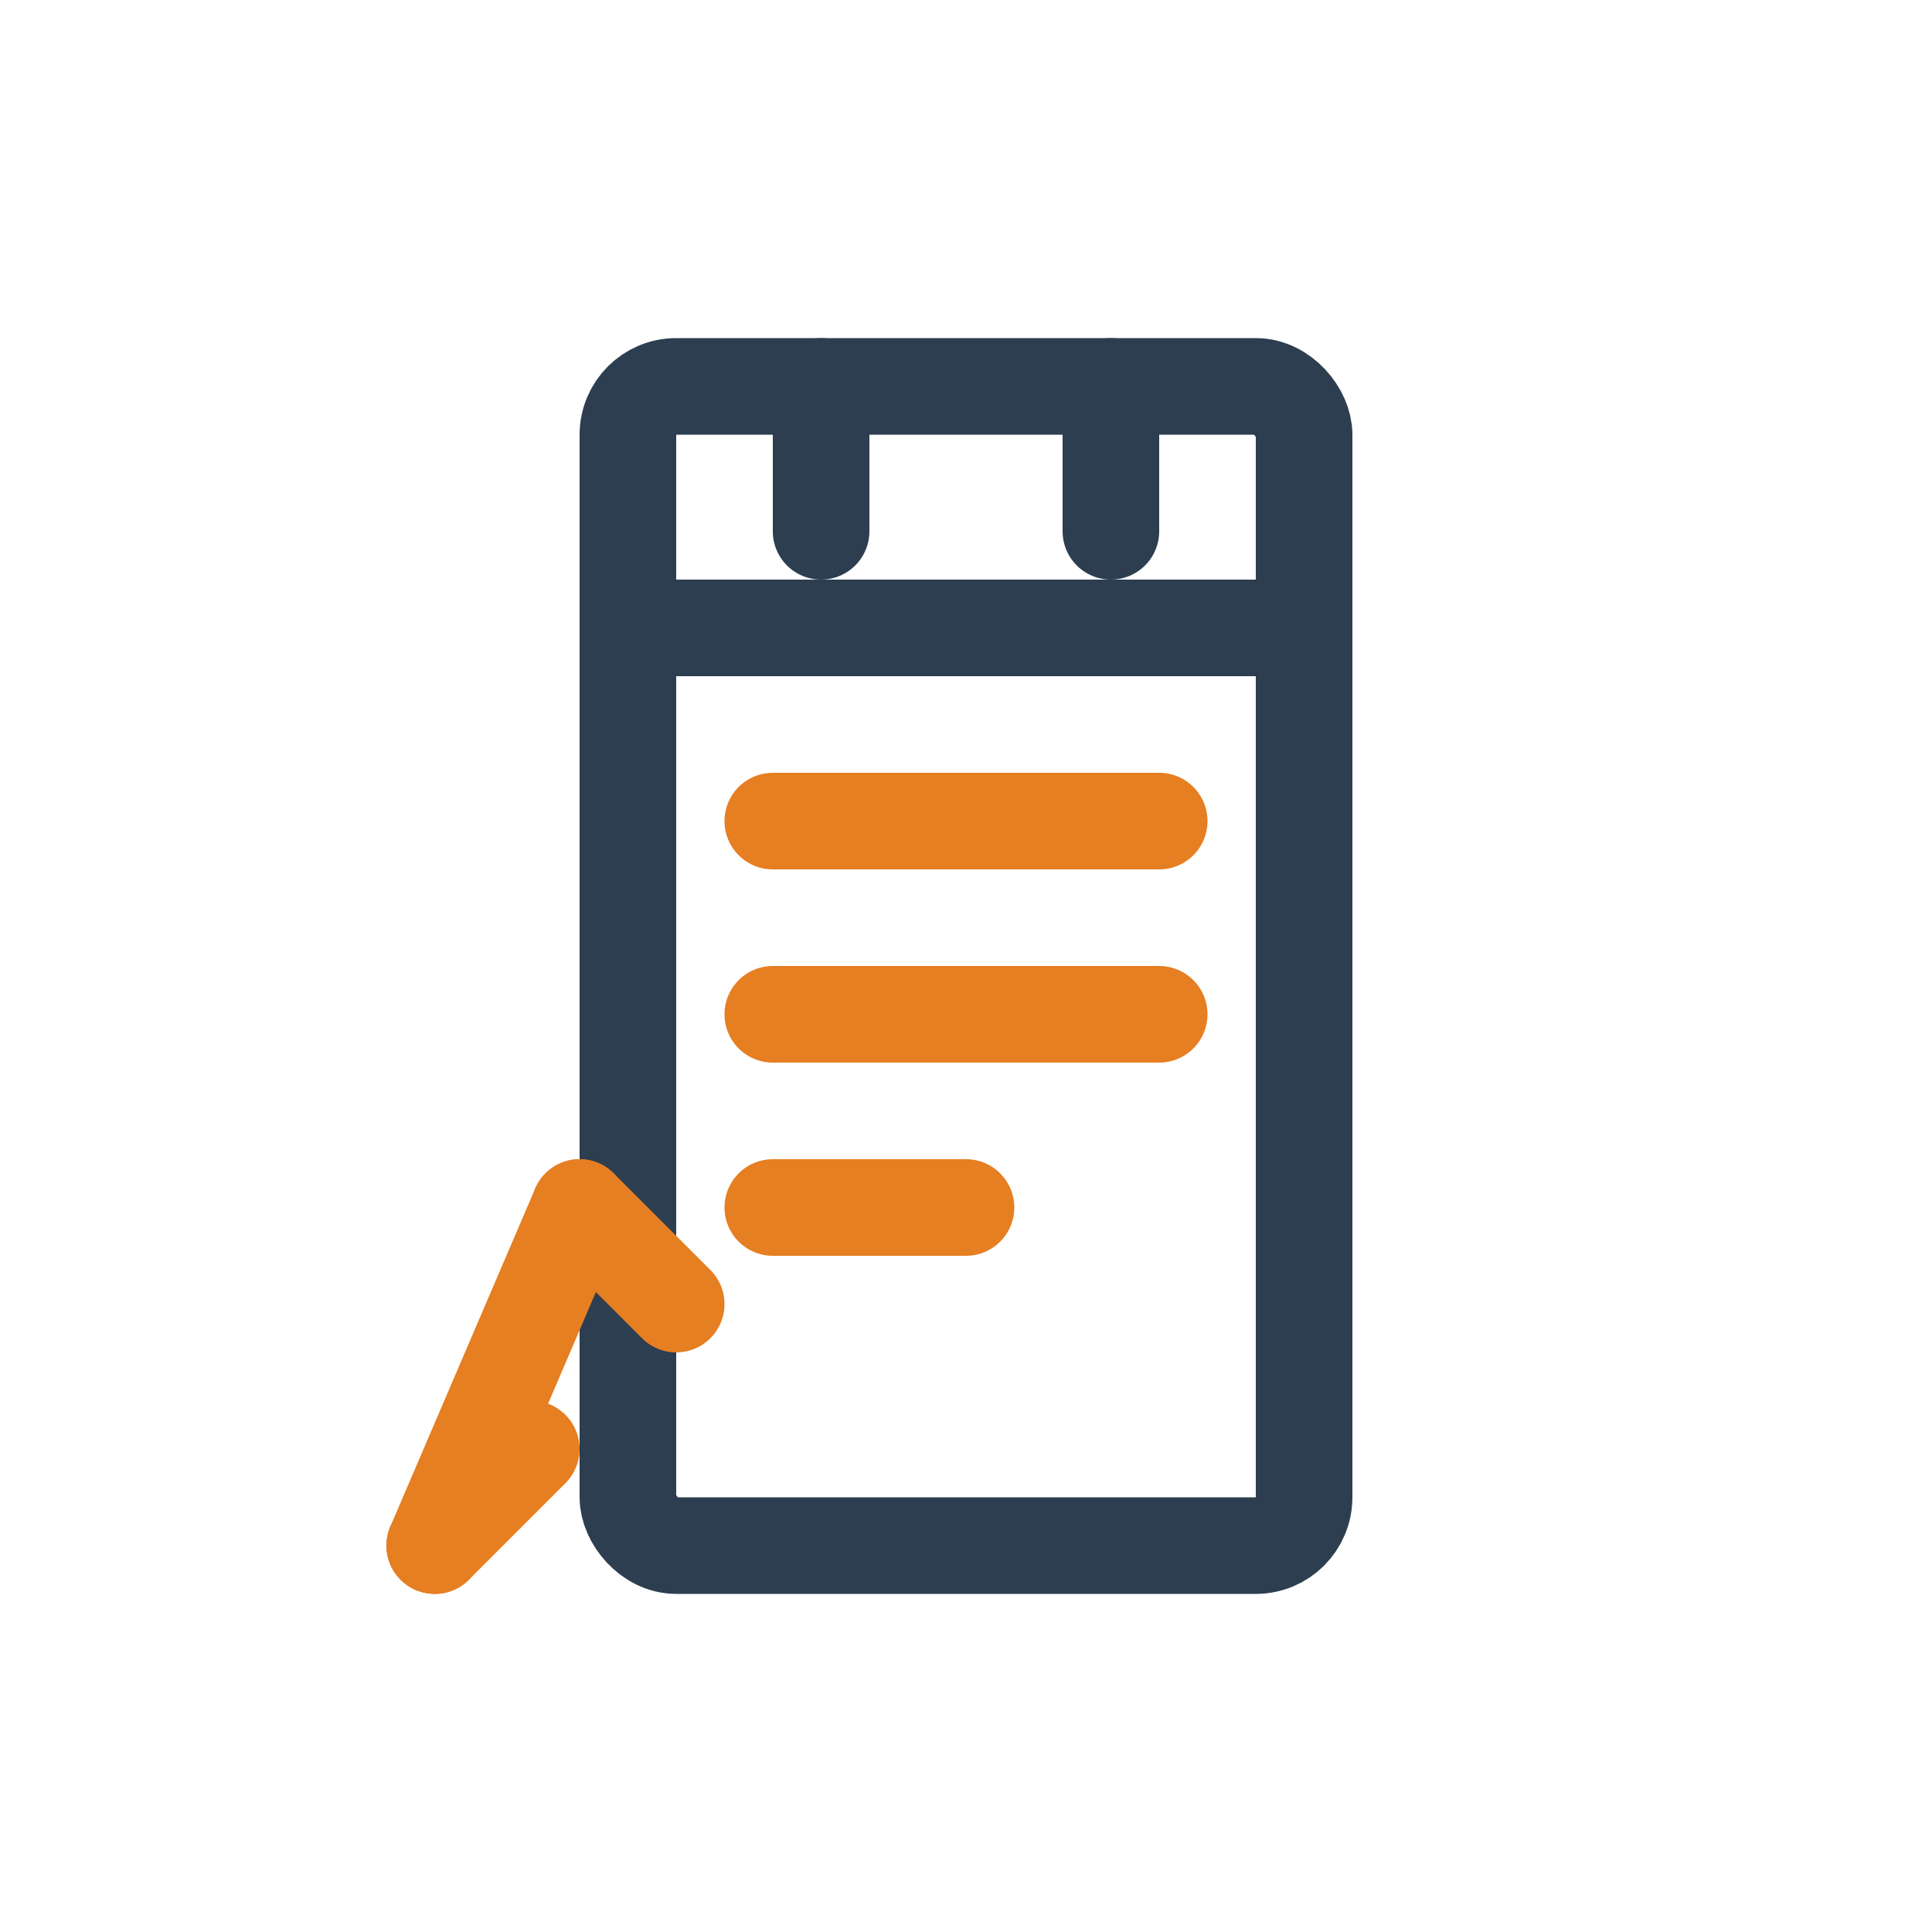 <svg xmlns="http://www.w3.org/2000/svg" width="40" height="40" viewBox="0 0 40 40">
  <defs>
    <style>
      .blog-icon-primary {
        fill: none;
        stroke: #2c3e50;
        stroke-width: 2;
        stroke-linecap: round;
        stroke-linejoin: round;
      }
      .blog-icon-secondary {
        fill: none;
        stroke: #e67e22;
        stroke-width: 2;
        stroke-linecap: round;
        stroke-linejoin: round;
      }
    </style>
  </defs>
  
  <!-- Blog icon for renovation planning -->
  <g transform="translate(5, 5)">
    <!-- Clipboard/plan outline -->
    <rect x="8" y="3" width="14" height="24" rx="1" class="blog-icon-primary" />
    <path d="M8,8 H22" class="blog-icon-primary" />
    <path d="M12,3 V6" class="blog-icon-primary" />
    <path d="M18,3 V6" class="blog-icon-primary" />
    
    <!-- Plan contents -->
    <line x1="11" y1="12" x2="19" y2="12" class="blog-icon-secondary" />
    <line x1="11" y1="16" x2="19" y2="16" class="blog-icon-secondary" />
    <line x1="11" y1="20" x2="15" y2="20" class="blog-icon-secondary" />
    
    <!-- Pencil -->
    <line x1="4" y1="27" x2="7" y2="20" class="blog-icon-secondary" />
    <line x1="7" y1="20" x2="9" y2="22" class="blog-icon-secondary" />
    <line x1="4" y1="27" x2="6" y2="25" class="blog-icon-secondary" />
  </g>
</svg>
